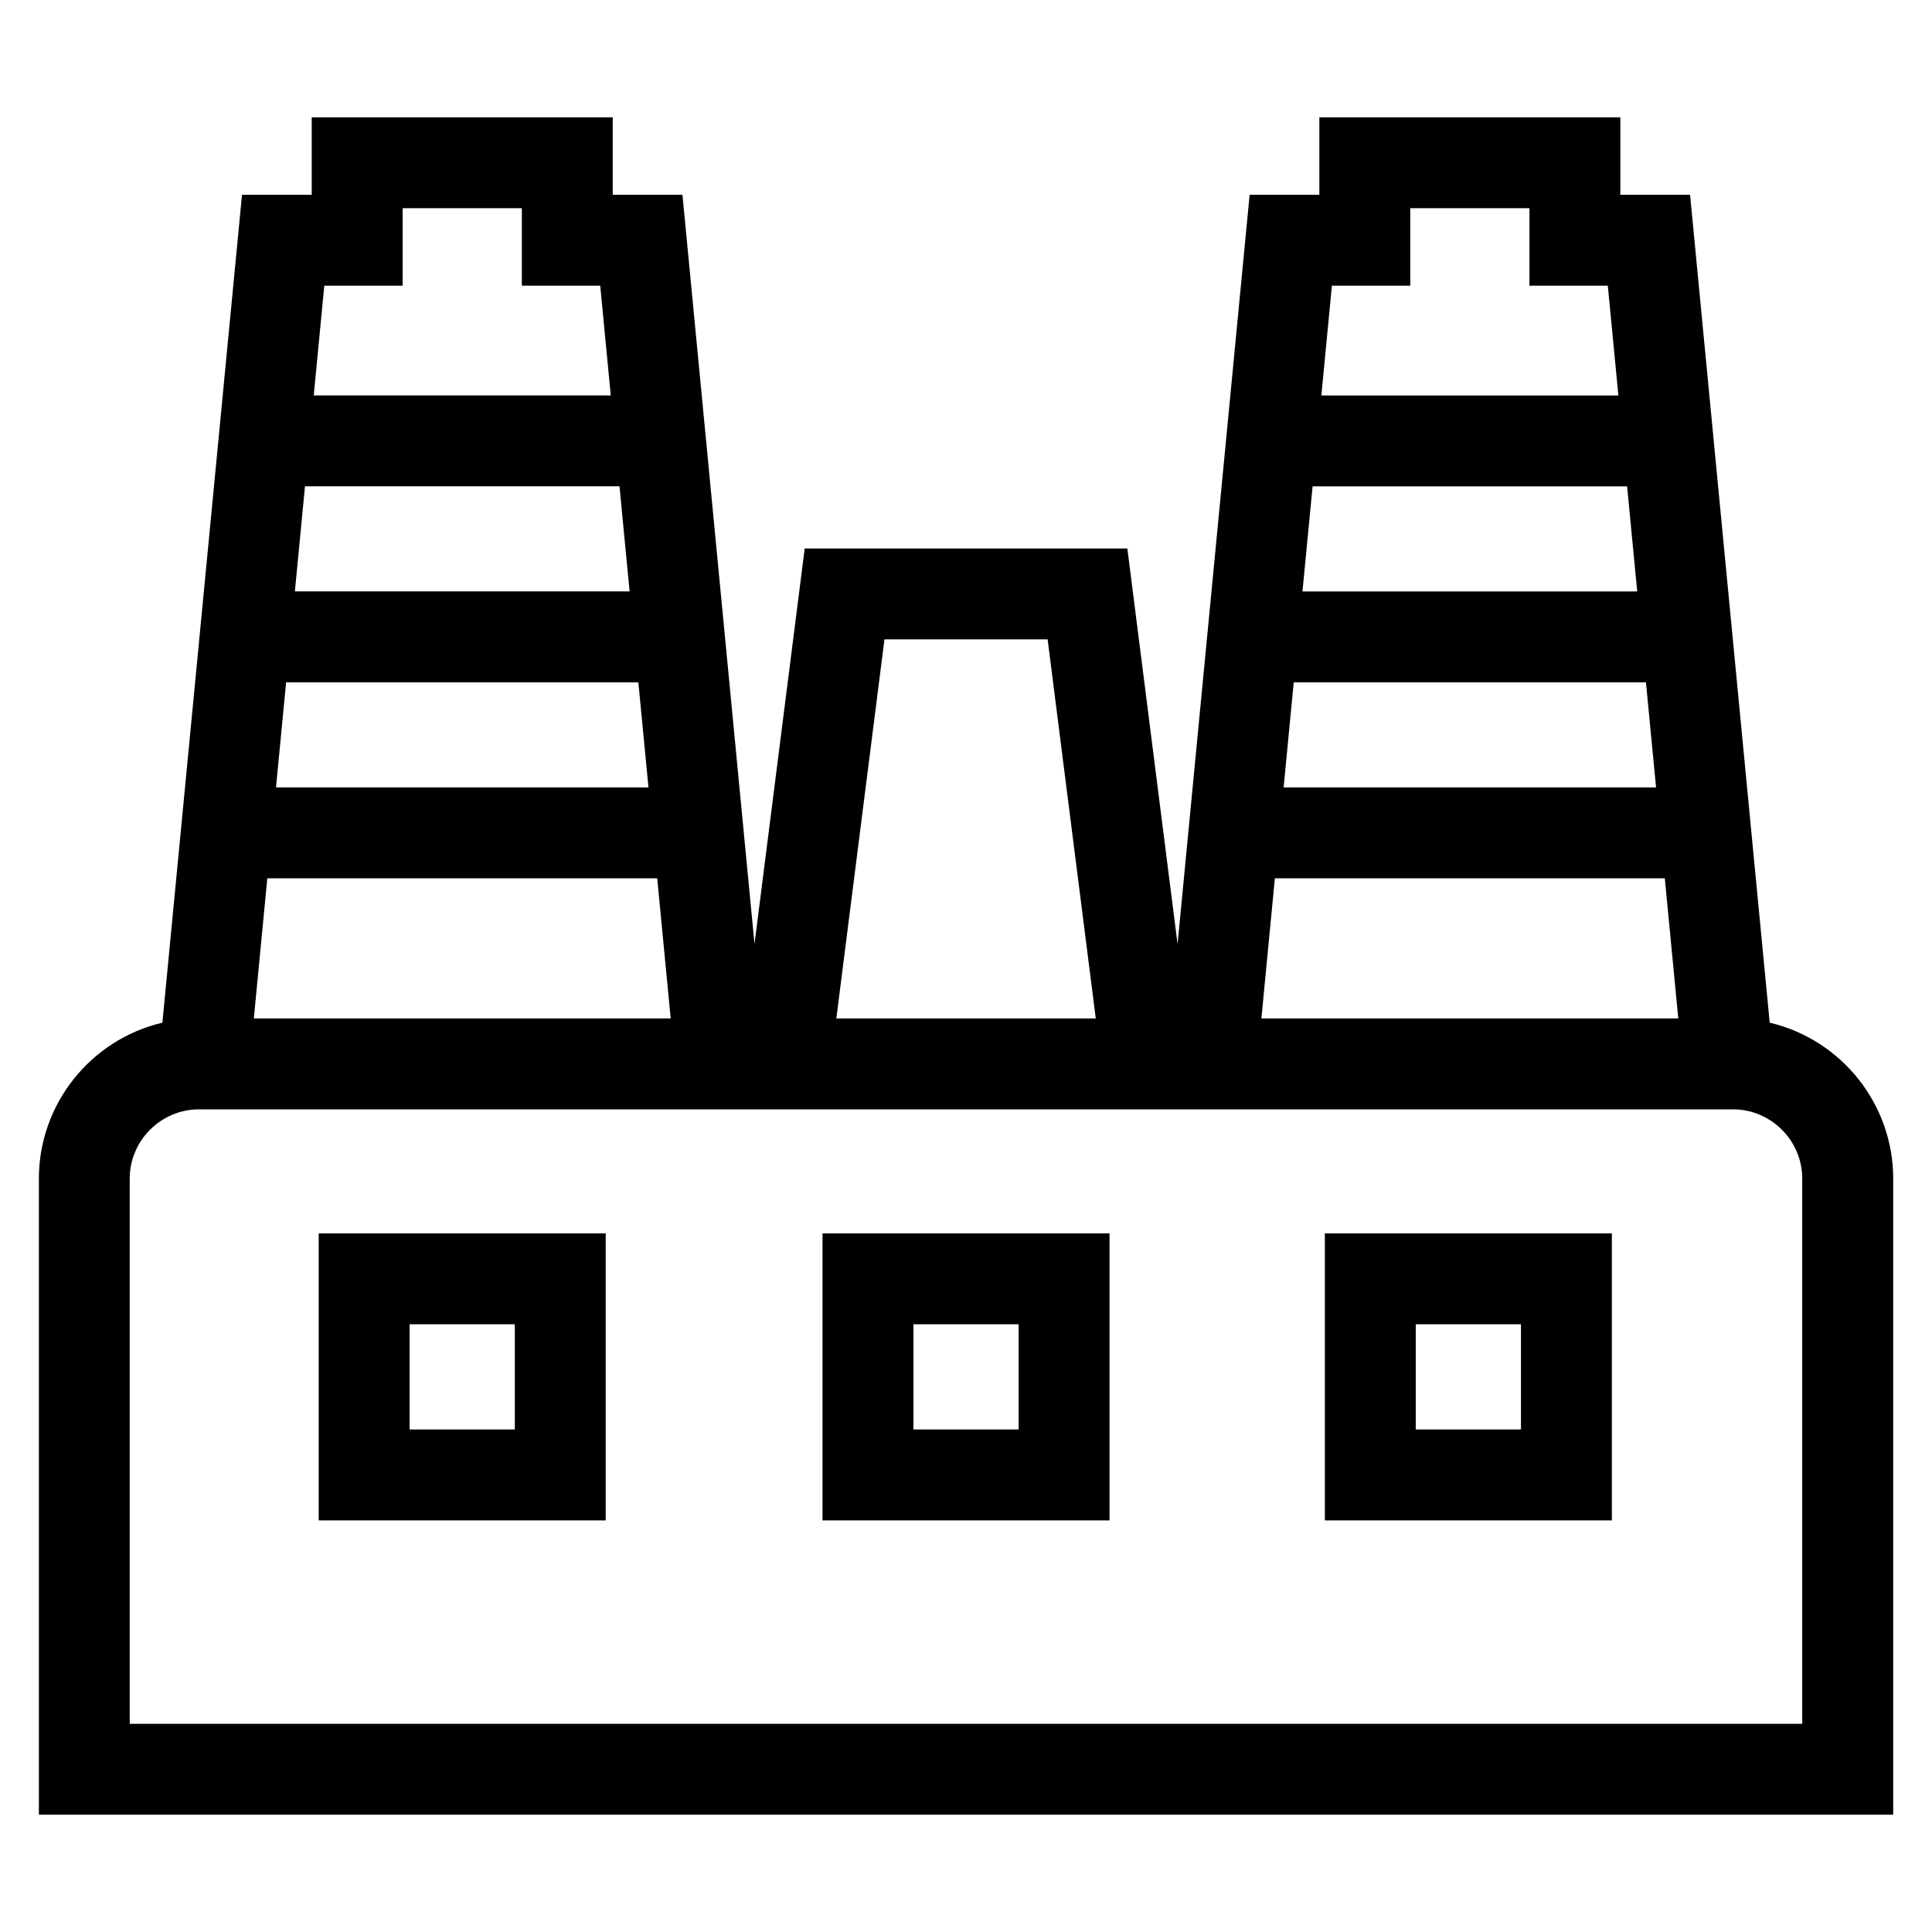 <?xml version="1.0" encoding="UTF-8"?>
<!-- Uploaded to: ICON Repo, www.iconrepo.com, Generator: ICON Repo Mixer Tools -->
<svg fill="#000000" width="800px" height="800px" version="1.1" viewBox="144 144 512 512" xmlns="http://www.w3.org/2000/svg">
 <path d="m603.28 437.99h-406.57c-10.055 0-18.332 8.27-18.332 18.328v144.51h443.23v-144.51c0-10.055-8.277-18.328-18.332-18.328zm-32.121 32.871v76.055h-76.059v-76.055zm-24.086 24.082h-27.883v27.883h27.883zm-109.04-24.082v76.055h-76.059v-76.055zm-24.086 24.082h-27.883v27.883h27.883zm-109.43-24.082v76.055h-76.059v-76.055zm-24.086 24.082h-27.883v27.883h27.883zm203.74-142.26h98.703l-2.684-27.855h-93.34zm101.02 24.086h-103.34l-3.57 37.133h110.48zm-96.023-76.031h88.711l-2.68-27.855h-83.348zm5-51.941h78.719l-2.801-29.086h-20.766v-20.535h-31.586v20.535h-20.766l-2.797 29.086zm-277.02 103.88h98.703l-2.68-27.855h-93.348l-2.68 27.855zm101.02 24.086h-103.33l-3.57 37.133h110.47zm-96.02-76.031h88.703l-2.68-27.855h-83.348l-2.68 27.855zm4.992-51.941h78.719l-2.797-29.086h-20.766v-20.535h-31.59v20.535h-20.766l-2.797 29.086zm228.93 145.38 19.094-198.55h18.48v-20.535h79.762v20.535h18.48l21.102 219.4c19.066 4.492 32.727 21.629 32.727 41.297v168.6h-491.41v-168.6c0-19.668 13.656-36.805 32.727-41.297l21.102-219.4h18.477v-20.535h79.766v20.535h18.477l19.094 198.54 13.305-104.81h85.504l13.305 104.82zm-34.438-80.73h-43.242l-12.754 100.46h68.754z"/>
</svg>